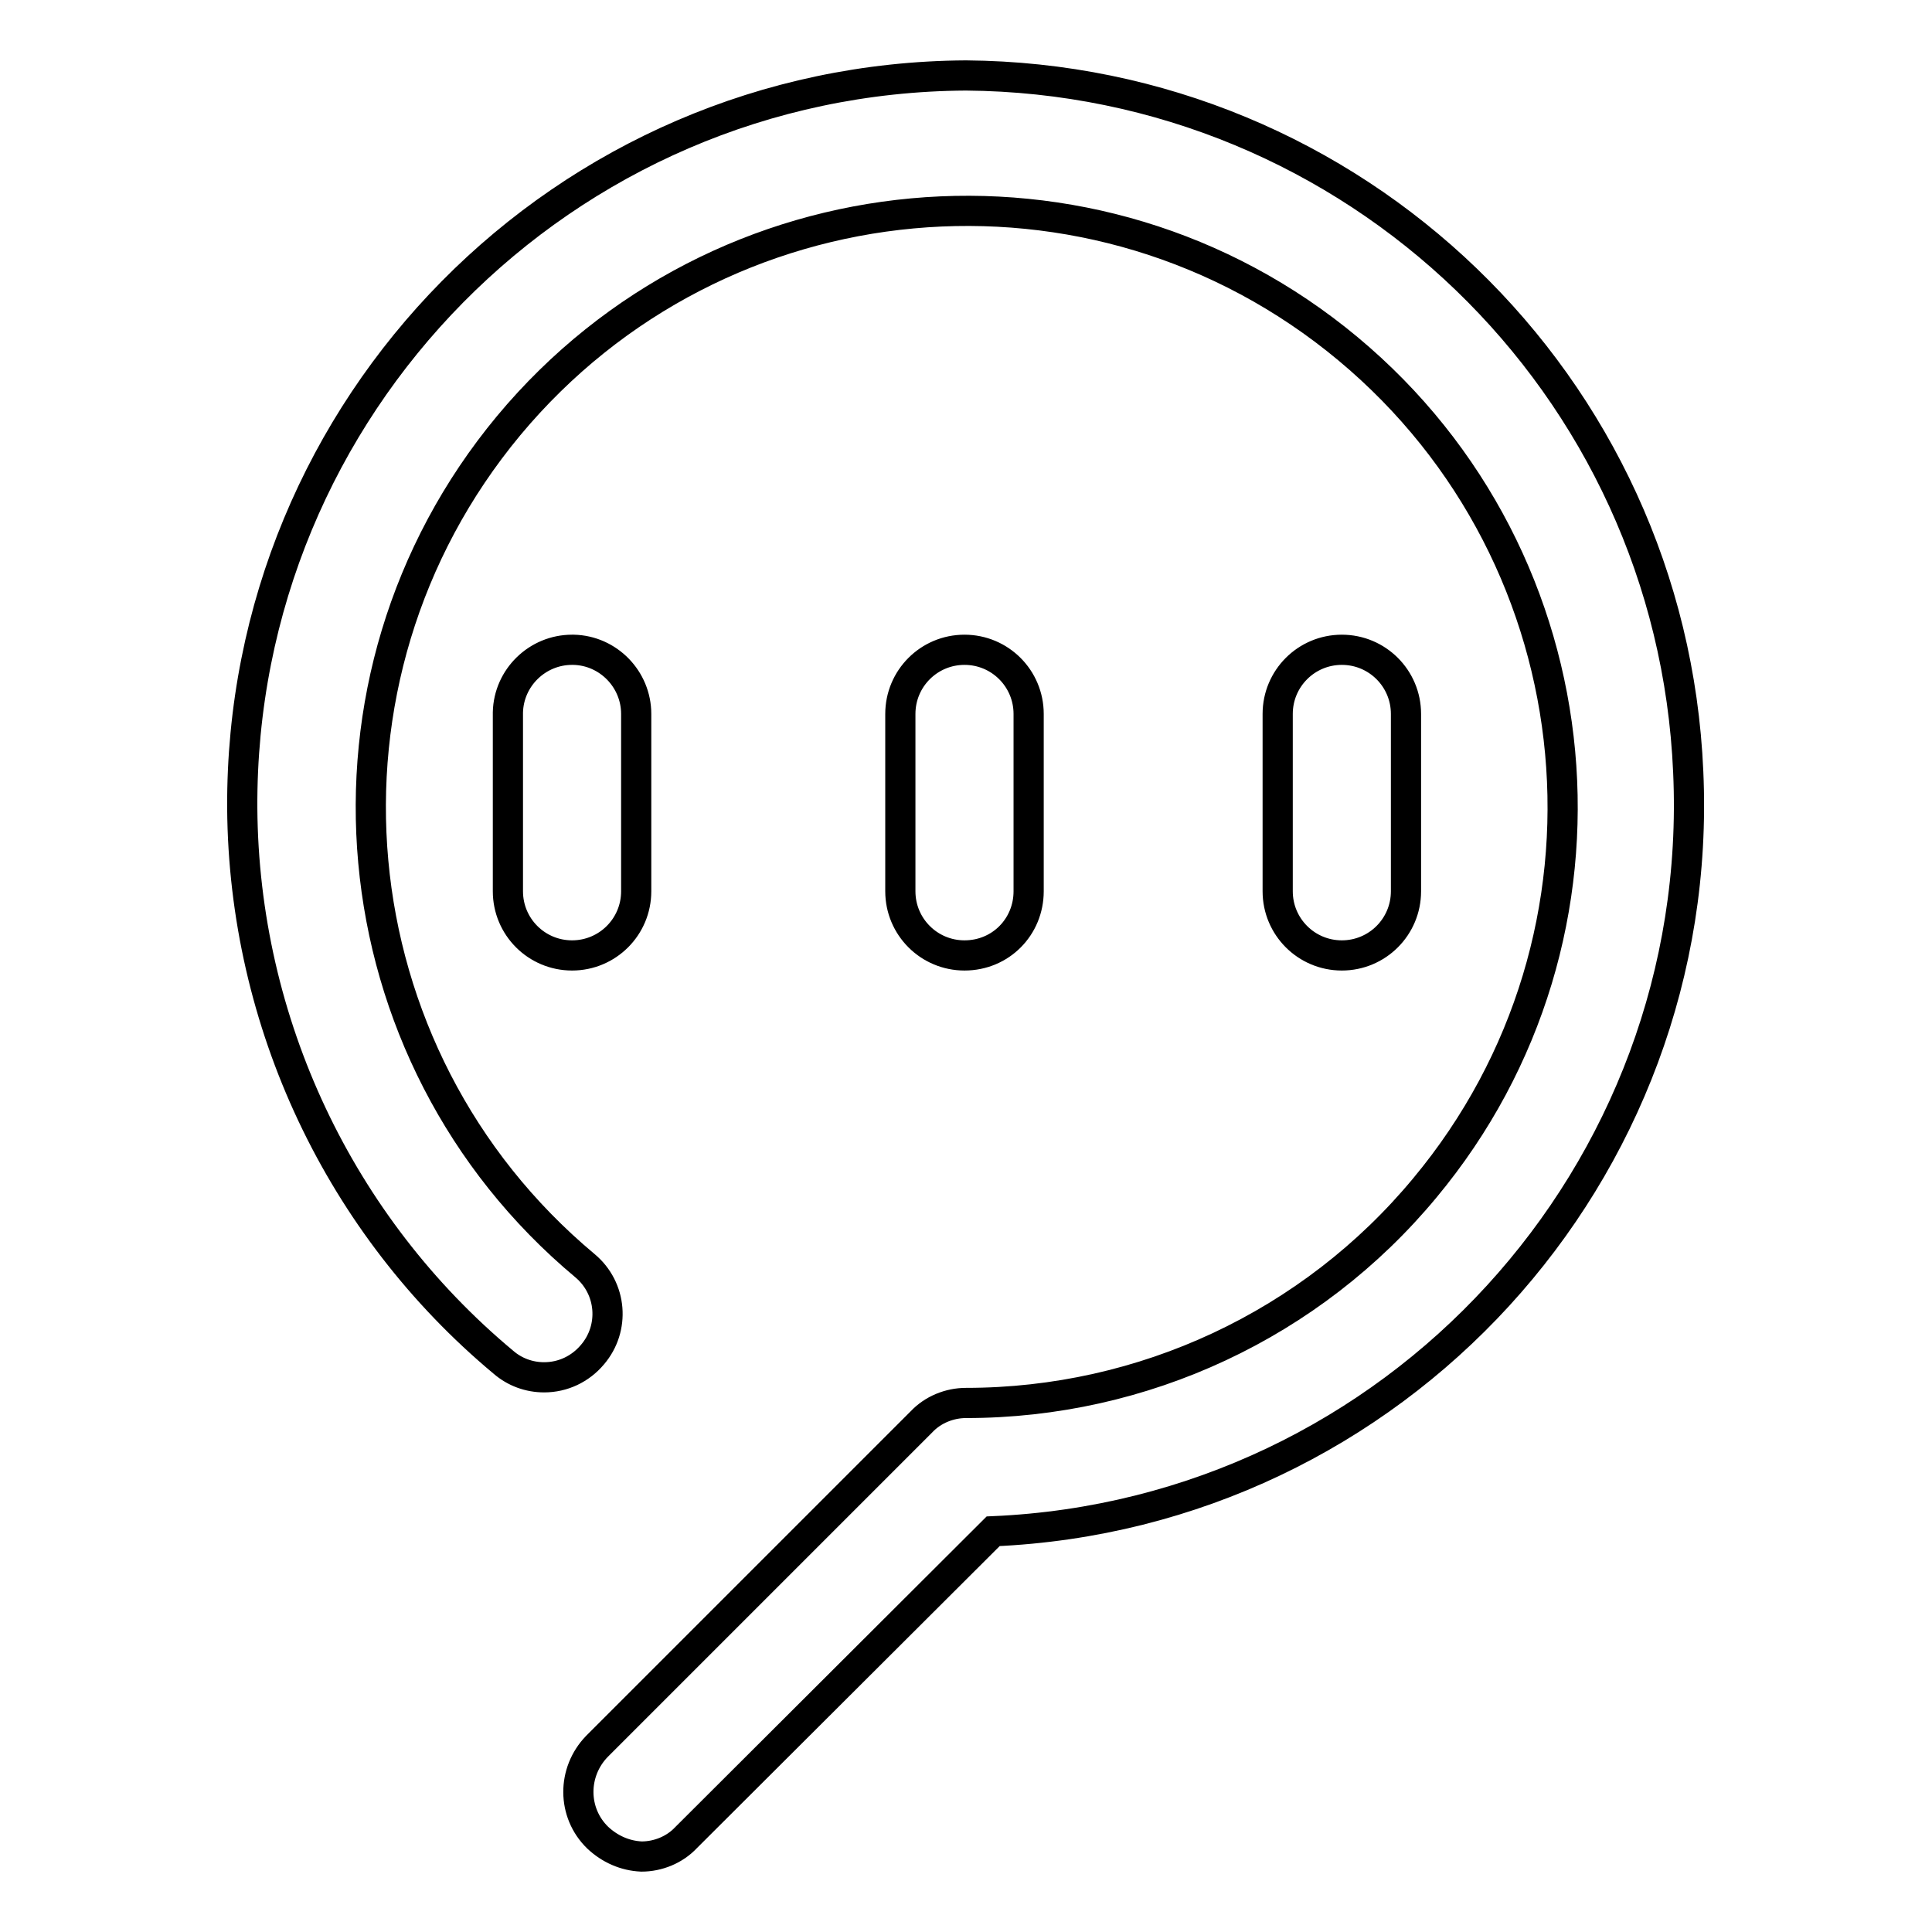 <?xml version="1.0" encoding="utf-8"?>
<!-- Svg Vector Icons : http://www.onlinewebfonts.com/icon -->
<!DOCTYPE svg PUBLIC "-//W3C//DTD SVG 1.1//EN" "http://www.w3.org/Graphics/SVG/1.1/DTD/svg11.dtd">
<svg version="1.1" xmlns="http://www.w3.org/2000/svg" xmlns:xlink="http://www.w3.org/1999/xlink" x="0px" y="0px" viewBox="0 0 256 256" enable-background="new 0 0 256 256" xml:space="preserve">
<g> <path stroke-width="4" fill-opacity="0" stroke="#000000"  d="M75.8,86.1c-4.6,0-8.4,3.7-8.5,8.3c0,0.1,0,0.1,0,0.2v23.5c0,4.7,3.8,8.5,8.5,8.5s8.5-3.8,8.5-8.5V94.6 c0-4.6-3.7-8.4-8.3-8.5C75.9,86.1,75.8,86.1,75.8,86.1z M136.3,118.1V94.6c0-4.7-3.8-8.5-8.5-8.5c-4.7,0-8.5,3.8-8.5,8.5 c0,0,0,0,0,0v23.5c0,4.7,3.8,8.5,8.5,8.5C132.6,126.6,136.3,122.8,136.3,118.1z M186.3,118.1V94.6c0-4.7-3.8-8.5-8.5-8.5 s-8.5,3.8-8.5,8.5v23.5c0,4.7,3.8,8.5,8.5,8.5S186.3,122.8,186.3,118.1z M128,10c-53.3,0.3-96.2,43.8-95.9,97.1 c0.2,28.4,12.9,55.3,34.6,73.4c1.5,1.3,3.4,2,5.4,2c2.5,0,4.8-1.1,6.4-3c3-3.5,2.6-8.8-1-11.8c0,0,0,0,0,0 C44.1,139.8,39.5,90,67.4,56.4c27.9-33.5,77.7-38.1,111.2-10.2c33.5,27.9,38.1,77.7,10.2,111.2c-15,18.1-37.3,28.5-60.8,28.5 c-2.2,0-4.4,0.9-5.9,2.5l-43,43c-3.3,3.4-3.3,8.8,0.1,12.1c1.6,1.5,3.6,2.4,5.8,2.5c2.2,0,4.4-0.9,5.9-2.5l40.7-40.6 c53.2-2.3,94.5-47.4,92.1-100.6C221.5,50.9,179.4,10.4,128,10z"/></g>
</svg>